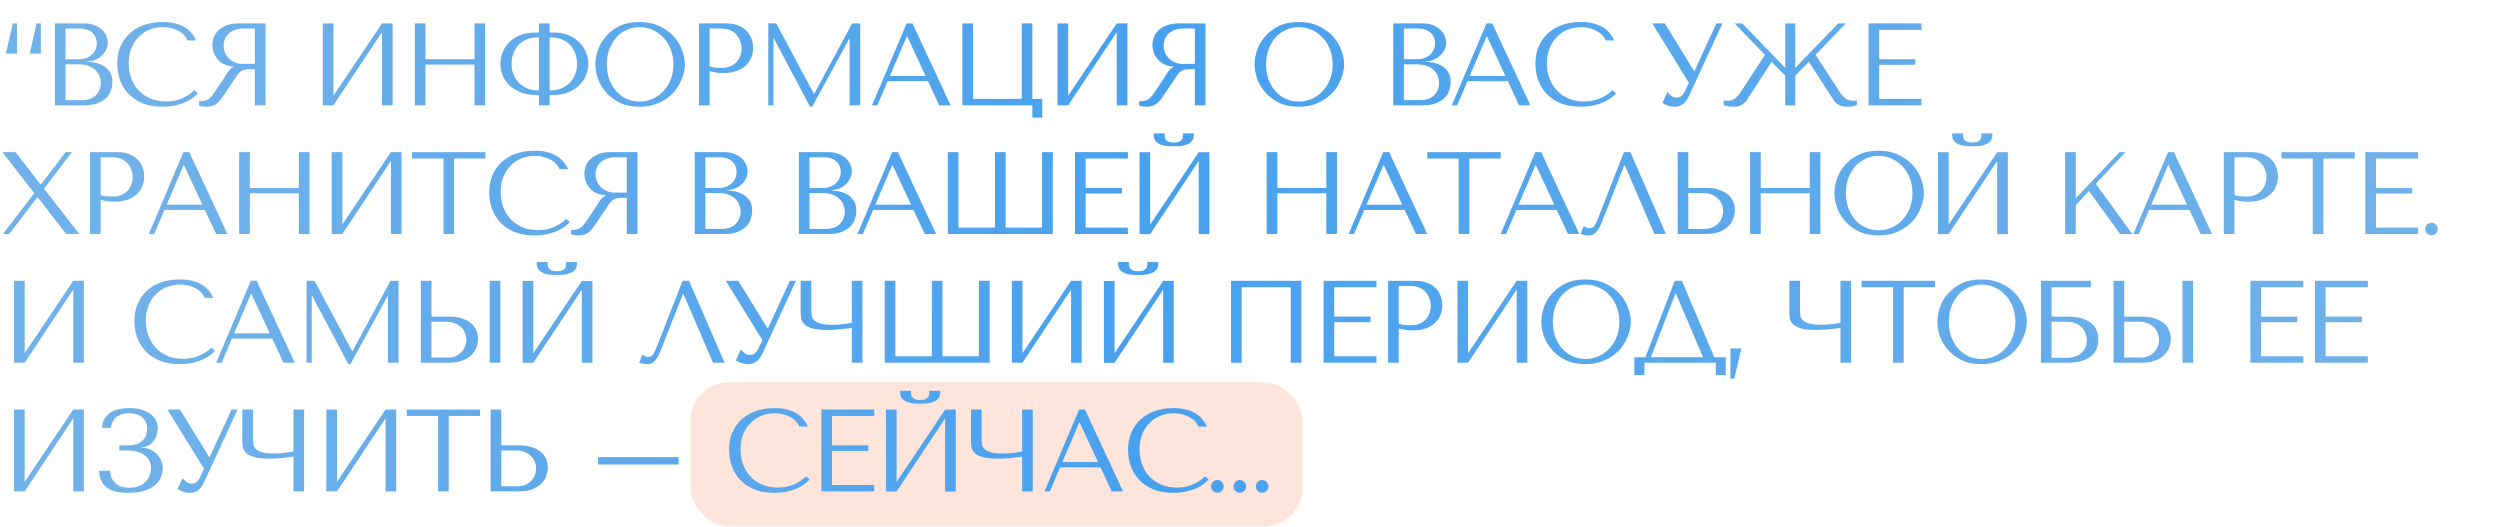 <?xml version="1.0" encoding="UTF-8"?> <svg xmlns="http://www.w3.org/2000/svg" width="641" height="135" viewBox="0 0 641 135" fill="none"><rect x="177" y="98" width="157" height="37" rx="10" fill="#FDE5DB"></rect><path d="M7.62 13.74L9.39 6H10.47V13.74H7.62ZM1.5 13.74L3.3 6H4.35V13.74H1.5ZM14.082 27V6H21.582C22.622 6 23.522 6.16 24.282 6.48C25.062 6.78 25.692 7.17 26.172 7.65C26.672 8.13 27.042 8.66 27.282 9.24C27.522 9.82 27.642 10.39 27.642 10.95C27.642 11.59 27.502 12.2 27.222 12.78C26.942 13.34 26.562 13.84 26.082 14.28C25.622 14.7 25.082 15.05 24.462 15.33C23.842 15.59 23.182 15.72 22.482 15.72V15.84C22.922 15.86 23.502 15.93 24.222 16.05C24.942 16.17 25.642 16.41 26.322 16.77C27.002 17.13 27.582 17.65 28.062 18.33C28.562 19.01 28.812 19.92 28.812 21.06C28.812 21.78 28.682 22.5 28.422 23.22C28.182 23.92 27.782 24.55 27.222 25.11C26.662 25.67 25.922 26.13 25.002 26.49C24.082 26.83 22.952 27 21.612 27H14.082ZM16.812 25.68H21.162C21.802 25.68 22.402 25.59 22.962 25.41C23.542 25.21 24.042 24.92 24.462 24.54C24.882 24.16 25.212 23.7 25.452 23.16C25.712 22.62 25.842 22 25.842 21.3C25.842 20.66 25.722 20.05 25.482 19.47C25.262 18.89 24.912 18.38 24.432 17.94C23.972 17.5 23.382 17.15 22.662 16.89C21.942 16.63 21.092 16.5 20.112 16.5H16.812V25.68ZM16.812 15.18H20.412C21.012 15.18 21.572 15.08 22.092 14.88C22.632 14.68 23.102 14.4 23.502 14.04C23.922 13.68 24.242 13.25 24.462 12.75C24.702 12.25 24.822 11.71 24.822 11.13C24.822 10.67 24.742 10.21 24.582 9.75C24.422 9.29 24.162 8.88 23.802 8.52C23.462 8.16 23.012 7.87 22.452 7.65C21.912 7.43 21.252 7.32 20.472 7.32H16.812V15.18ZM49.831 23.13L50.731 23.94C50.471 24.24 50.091 24.59 49.591 24.99C49.091 25.39 48.461 25.77 47.701 26.13C46.961 26.47 46.081 26.76 45.061 27C44.061 27.24 42.921 27.36 41.641 27.36C39.621 27.36 37.881 27.05 36.421 26.43C34.961 25.79 33.761 24.96 32.821 23.94C31.881 22.9 31.181 21.72 30.721 20.4C30.281 19.06 30.061 17.69 30.061 16.29C30.061 14.67 30.341 13.21 30.901 11.91C31.461 10.59 32.251 9.47 33.271 8.55C34.291 7.61 35.511 6.89 36.931 6.39C38.371 5.89 39.961 5.64 41.701 5.64C42.901 5.64 43.971 5.76 44.911 6C45.851 6.24 46.671 6.57 47.371 6.99C48.071 7.41 48.651 7.91 49.111 8.49C49.591 9.07 49.981 9.7 50.281 10.38H48.061C47.921 9.96 47.671 9.55 47.311 9.15C46.971 8.73 46.521 8.36 45.961 8.04C45.421 7.72 44.791 7.46 44.071 7.26C43.371 7.06 42.591 6.96 41.731 6.96C40.471 6.96 39.301 7.19 38.221 7.65C37.161 8.11 36.241 8.75 35.461 9.57C34.681 10.39 34.071 11.37 33.631 12.51C33.211 13.63 33.001 14.87 33.001 16.23C33.001 17.51 33.201 18.74 33.601 19.92C34.021 21.1 34.631 22.14 35.431 23.04C36.231 23.94 37.231 24.66 38.431 25.2C39.631 25.74 41.011 26.01 42.571 26.01C45.371 26.01 47.791 25.05 49.831 23.13ZM68.079 6V27H65.349V17.73H64.029C63.469 17.73 62.999 17.78 62.619 17.88C62.259 17.98 61.929 18.15 61.629 18.39C61.329 18.63 61.049 18.94 60.789 19.32C60.529 19.7 60.219 20.17 59.859 20.73L57.489 24.24C57.189 24.7 56.889 25.12 56.589 25.5C56.309 25.88 55.999 26.21 55.659 26.49C55.319 26.75 54.929 26.96 54.489 27.12C54.069 27.28 53.559 27.36 52.959 27.36C52.519 27.36 52.159 27.34 51.879 27.3C51.599 27.26 51.319 27.16 51.039 27V25.89C51.139 25.91 51.239 25.93 51.339 25.95C51.439 25.95 51.539 25.95 51.639 25.95C52.059 25.95 52.429 25.89 52.749 25.77C53.069 25.65 53.369 25.48 53.649 25.26C53.929 25.02 54.199 24.74 54.459 24.42C54.719 24.08 54.989 23.7 55.269 23.28C56.109 22.06 56.759 21.09 57.219 20.37C57.679 19.63 58.039 19.06 58.299 18.66C58.579 18.26 58.799 17.97 58.959 17.79C59.139 17.61 59.349 17.46 59.589 17.34L59.889 17.19V17.07C58.929 17.01 58.099 16.8 57.399 16.44C56.719 16.08 56.159 15.63 55.719 15.09C55.279 14.55 54.959 13.97 54.759 13.35C54.559 12.71 54.459 12.09 54.459 11.49C54.459 10.95 54.559 10.36 54.759 9.72C54.979 9.08 55.339 8.49 55.839 7.95C56.359 7.39 57.059 6.93 57.939 6.57C58.819 6.19 59.929 6 61.269 6H68.079ZM65.349 7.32H62.319C61.559 7.32 60.869 7.43 60.249 7.65C59.649 7.87 59.129 8.18 58.689 8.58C58.249 8.96 57.909 9.42 57.669 9.96C57.449 10.5 57.339 11.09 57.339 11.73C57.339 12.27 57.439 12.82 57.639 13.38C57.859 13.92 58.179 14.42 58.599 14.88C59.019 15.32 59.529 15.68 60.129 15.96C60.749 16.24 61.459 16.38 62.259 16.38H65.349V7.32ZM85.49 24.54L97.94 6H100.67V27H97.94V8.25L85.49 27H82.76V6H85.49V24.54ZM109.098 16.56V27H106.368V6H109.098V15.18H121.668V6H124.398V27H121.668V16.56H109.098ZM138.192 6H140.922V8.34H141.972C143.412 8.34 144.682 8.57 145.782 9.03C146.882 9.49 147.802 10.1 148.542 10.86C149.302 11.62 149.872 12.48 150.252 13.44C150.652 14.4 150.852 15.39 150.852 16.41C150.852 17.19 150.692 18.05 150.372 18.99C150.072 19.91 149.552 20.77 148.812 21.57C148.072 22.37 147.092 23.04 145.872 23.58C144.672 24.12 143.162 24.39 141.342 24.39H140.922V27H138.192V24.39H137.802C135.982 24.39 134.462 24.12 133.242 23.58C132.022 23.04 131.042 22.37 130.302 21.57C129.582 20.77 129.062 19.91 128.742 18.99C128.442 18.05 128.292 17.19 128.292 16.41C128.292 15.39 128.482 14.4 128.862 13.44C129.242 12.48 129.802 11.62 130.542 10.86C131.302 10.1 132.232 9.49 133.332 9.03C134.452 8.57 135.732 8.34 137.172 8.34H138.192V6ZM138.192 23.19V9.6H137.802C136.622 9.6 135.612 9.81 134.772 10.23C133.932 10.63 133.242 11.15 132.702 11.79C132.182 12.43 131.792 13.16 131.532 13.98C131.292 14.8 131.172 15.61 131.172 16.41C131.172 17.37 131.332 18.26 131.652 19.08C131.992 19.9 132.462 20.62 133.062 21.24C133.662 21.84 134.382 22.32 135.222 22.68C136.062 23.02 136.992 23.19 138.012 23.19H138.192ZM140.922 23.19H141.132C142.152 23.19 143.082 23.02 143.922 22.68C144.762 22.32 145.482 21.84 146.082 21.24C146.682 20.62 147.142 19.9 147.462 19.08C147.802 18.26 147.972 17.37 147.972 16.41C147.972 15.61 147.842 14.8 147.582 13.98C147.342 13.16 146.952 12.43 146.412 11.79C145.892 11.15 145.212 10.63 144.372 10.23C143.532 9.81 142.522 9.6 141.342 9.6H140.922V23.19ZM152.654 16.5C152.654 15.36 152.864 14.15 153.284 12.87C153.724 11.59 154.404 10.42 155.324 9.36C156.244 8.28 157.414 7.39 158.834 6.69C160.254 5.99 161.954 5.64 163.934 5.64C165.934 5.64 167.664 6 169.124 6.72C170.604 7.42 171.824 8.31 172.784 9.39C173.744 10.47 174.454 11.65 174.914 12.93C175.374 14.19 175.604 15.38 175.604 16.5C175.604 17.24 175.494 18.02 175.274 18.84C175.074 19.66 174.764 20.48 174.344 21.3C173.944 22.1 173.424 22.87 172.784 23.61C172.144 24.33 171.384 24.97 170.504 25.53C169.644 26.09 168.664 26.54 167.564 26.88C166.484 27.2 165.274 27.36 163.934 27.36C161.954 27.36 160.254 27.01 158.834 26.31C157.414 25.59 156.244 24.69 155.324 23.61C154.404 22.53 153.724 21.36 153.284 20.1C152.864 18.82 152.654 17.62 152.654 16.5ZM155.594 16.5C155.594 17.9 155.804 19.19 156.224 20.37C156.664 21.53 157.254 22.53 157.994 23.37C158.754 24.21 159.644 24.87 160.664 25.35C161.684 25.81 162.794 26.04 163.994 26.04C165.174 26.04 166.284 25.81 167.324 25.35C168.384 24.87 169.304 24.21 170.084 23.37C170.884 22.53 171.514 21.53 171.974 20.37C172.434 19.19 172.664 17.9 172.664 16.5C172.664 15.1 172.434 13.82 171.974 12.66C171.514 11.48 170.884 10.47 170.084 9.63C169.304 8.79 168.384 8.14 167.324 7.68C166.284 7.2 165.174 6.96 163.994 6.96C162.794 6.96 161.684 7.2 160.664 7.68C159.644 8.14 158.754 8.79 157.994 9.63C157.254 10.47 156.664 11.48 156.224 12.66C155.804 13.82 155.594 15.1 155.594 16.5ZM181.941 18.24V27H179.211V6H186.231C187.391 6 188.401 6.17 189.261 6.51C190.121 6.85 190.831 7.31 191.391 7.89C191.971 8.45 192.401 9.12 192.681 9.9C192.961 10.66 193.101 11.46 193.101 12.3C193.101 13.18 192.941 14.01 192.621 14.79C192.301 15.55 191.821 16.23 191.181 16.83C190.561 17.41 189.781 17.87 188.841 18.21C187.901 18.55 186.821 18.72 185.601 18.72C184.881 18.72 184.221 18.68 183.621 18.6C183.021 18.5 182.461 18.38 181.941 18.24ZM181.941 7.32V17.01C182.361 17.17 182.831 17.28 183.351 17.34C183.871 17.38 184.441 17.4 185.061 17.4C185.961 17.4 186.731 17.25 187.371 16.95C188.011 16.65 188.541 16.26 188.961 15.78C189.381 15.3 189.681 14.77 189.861 14.19C190.061 13.59 190.161 13 190.161 12.42C190.161 11.82 190.051 11.22 189.831 10.62C189.631 10 189.321 9.45 188.901 8.97C188.481 8.47 187.951 8.07 187.311 7.77C186.671 7.47 185.931 7.32 185.091 7.32H181.941ZM199.029 6L208.659 24.03H208.779L218.499 6H220.569V27H217.839V9.99H217.719L208.239 27.36H207.699L198.429 9.87H198.309V27H196.989V6H199.029ZM237.95 20.82H227.6L224.96 27H223.58L232.46 6H233.96L243.74 27H240.83L237.95 20.82ZM237.32 19.47L232.61 9.36H232.49L228.17 19.47H237.32ZM264.692 25.35H267.242V30.15H264.692V27H246.752V6H249.482V25.35H261.962V6H264.692V25.35ZM273.881 24.54L286.331 6H289.061V27H286.331V8.25L273.881 27H271.151V6H273.881V24.54ZM309.098 6V27H306.368V17.73H305.048C304.488 17.73 304.018 17.78 303.638 17.88C303.278 17.98 302.948 18.15 302.648 18.39C302.348 18.63 302.068 18.94 301.808 19.32C301.548 19.7 301.238 20.17 300.878 20.73L298.508 24.24C298.208 24.7 297.908 25.12 297.608 25.5C297.328 25.88 297.018 26.21 296.678 26.49C296.338 26.75 295.948 26.96 295.508 27.12C295.088 27.28 294.578 27.36 293.978 27.36C293.538 27.36 293.178 27.34 292.898 27.3C292.618 27.26 292.338 27.16 292.058 27V25.89C292.158 25.91 292.258 25.93 292.358 25.95C292.458 25.95 292.558 25.95 292.658 25.95C293.078 25.95 293.448 25.89 293.768 25.77C294.088 25.65 294.388 25.48 294.668 25.26C294.948 25.02 295.218 24.74 295.478 24.42C295.738 24.08 296.008 23.7 296.288 23.28C297.128 22.06 297.778 21.09 298.238 20.37C298.698 19.63 299.058 19.06 299.318 18.66C299.598 18.26 299.818 17.97 299.978 17.79C300.158 17.61 300.368 17.46 300.608 17.34L300.908 17.19V17.07C299.948 17.01 299.118 16.8 298.418 16.44C297.738 16.08 297.178 15.63 296.738 15.09C296.298 14.55 295.978 13.97 295.778 13.35C295.578 12.71 295.478 12.09 295.478 11.49C295.478 10.95 295.578 10.36 295.778 9.72C295.998 9.08 296.358 8.49 296.858 7.95C297.378 7.39 298.078 6.93 298.958 6.57C299.838 6.19 300.948 6 302.288 6H309.098ZM306.368 7.32H303.338C302.578 7.32 301.888 7.43 301.268 7.65C300.668 7.87 300.148 8.18 299.708 8.58C299.268 8.96 298.928 9.42 298.688 9.96C298.468 10.5 298.358 11.09 298.358 11.73C298.358 12.27 298.458 12.82 298.658 13.38C298.878 13.92 299.198 14.42 299.618 14.88C300.038 15.32 300.548 15.68 301.148 15.96C301.768 16.24 302.478 16.38 303.278 16.38H306.368V7.32ZM321.68 16.5C321.68 15.36 321.89 14.15 322.31 12.87C322.75 11.59 323.43 10.42 324.35 9.36C325.27 8.28 326.44 7.39 327.86 6.69C329.28 5.99 330.98 5.64 332.96 5.64C334.96 5.64 336.69 6 338.15 6.72C339.63 7.42 340.85 8.31 341.81 9.39C342.77 10.47 343.48 11.65 343.94 12.93C344.4 14.19 344.63 15.38 344.63 16.5C344.63 17.24 344.52 18.02 344.3 18.84C344.1 19.66 343.79 20.48 343.37 21.3C342.97 22.1 342.45 22.87 341.81 23.61C341.17 24.33 340.41 24.97 339.53 25.53C338.67 26.09 337.69 26.54 336.59 26.88C335.51 27.2 334.3 27.36 332.96 27.36C330.98 27.36 329.28 27.01 327.86 26.31C326.44 25.59 325.27 24.69 324.35 23.61C323.43 22.53 322.75 21.36 322.31 20.1C321.89 18.82 321.68 17.62 321.68 16.5ZM324.62 16.5C324.62 17.9 324.83 19.19 325.25 20.37C325.69 21.53 326.28 22.53 327.02 23.37C327.78 24.21 328.67 24.87 329.69 25.35C330.71 25.81 331.82 26.04 333.02 26.04C334.2 26.04 335.31 25.81 336.35 25.35C337.41 24.87 338.33 24.21 339.11 23.37C339.91 22.53 340.54 21.53 341 20.37C341.46 19.19 341.69 17.9 341.69 16.5C341.69 15.1 341.46 13.82 341 12.66C340.54 11.48 339.91 10.47 339.11 9.63C338.33 8.79 337.41 8.14 336.35 7.68C335.31 7.2 334.2 6.96 333.02 6.96C331.82 6.96 330.71 7.2 329.69 7.68C328.67 8.14 327.78 8.79 327.02 9.63C326.28 10.47 325.69 11.48 325.25 12.66C324.83 13.82 324.62 15.1 324.62 16.5ZM357.225 27V6H364.725C365.765 6 366.665 6.16 367.425 6.48C368.205 6.78 368.835 7.17 369.315 7.65C369.815 8.13 370.185 8.66 370.425 9.24C370.665 9.82 370.785 10.39 370.785 10.95C370.785 11.59 370.645 12.2 370.365 12.78C370.085 13.34 369.705 13.84 369.225 14.28C368.765 14.7 368.225 15.05 367.605 15.33C366.985 15.59 366.325 15.72 365.625 15.72V15.84C366.065 15.86 366.645 15.93 367.365 16.05C368.085 16.17 368.785 16.41 369.465 16.77C370.145 17.13 370.725 17.65 371.205 18.33C371.705 19.01 371.955 19.92 371.955 21.06C371.955 21.78 371.825 22.5 371.565 23.22C371.325 23.92 370.925 24.55 370.365 25.11C369.805 25.67 369.065 26.13 368.145 26.49C367.225 26.83 366.095 27 364.755 27H357.225ZM359.955 25.68H364.305C364.945 25.68 365.545 25.59 366.105 25.41C366.685 25.21 367.185 24.92 367.605 24.54C368.025 24.16 368.355 23.7 368.595 23.16C368.855 22.62 368.985 22 368.985 21.3C368.985 20.66 368.865 20.05 368.625 19.47C368.405 18.89 368.055 18.38 367.575 17.94C367.115 17.5 366.525 17.15 365.805 16.89C365.085 16.63 364.235 16.5 363.255 16.5H359.955V25.68ZM359.955 15.18H363.555C364.155 15.18 364.715 15.08 365.235 14.88C365.775 14.68 366.245 14.4 366.645 14.04C367.065 13.68 367.385 13.25 367.605 12.75C367.845 12.25 367.965 11.71 367.965 11.13C367.965 10.67 367.885 10.21 367.725 9.75C367.565 9.29 367.305 8.88 366.945 8.52C366.605 8.16 366.155 7.87 365.595 7.65C365.055 7.43 364.395 7.32 363.615 7.32H359.955V15.18ZM386.614 20.82H376.264L373.624 27H372.244L381.124 6H382.624L392.404 27H389.494L386.614 20.82ZM385.984 19.47L381.274 9.36H381.154L376.834 19.47H385.984ZM413.446 23.13L414.346 23.94C414.086 24.24 413.706 24.59 413.206 24.99C412.706 25.39 412.076 25.77 411.316 26.13C410.576 26.47 409.696 26.76 408.676 27C407.676 27.24 406.536 27.36 405.256 27.36C403.236 27.36 401.496 27.05 400.036 26.43C398.576 25.79 397.376 24.96 396.436 23.94C395.496 22.9 394.796 21.72 394.336 20.4C393.896 19.06 393.676 17.69 393.676 16.29C393.676 14.67 393.956 13.21 394.516 11.91C395.076 10.59 395.866 9.47 396.886 8.55C397.906 7.61 399.126 6.89 400.546 6.39C401.986 5.89 403.576 5.64 405.316 5.64C406.516 5.64 407.586 5.76 408.526 6C409.466 6.24 410.286 6.57 410.986 6.99C411.686 7.41 412.266 7.91 412.726 8.49C413.206 9.07 413.596 9.7 413.896 10.38H411.676C411.536 9.96 411.286 9.55 410.926 9.15C410.586 8.73 410.136 8.36 409.576 8.04C409.036 7.72 408.406 7.46 407.686 7.26C406.986 7.06 406.206 6.96 405.346 6.96C404.086 6.96 402.916 7.19 401.836 7.65C400.776 8.11 399.856 8.75 399.076 9.57C398.296 10.39 397.686 11.37 397.246 12.51C396.826 13.63 396.616 14.87 396.616 16.23C396.616 17.51 396.816 18.74 397.216 19.92C397.636 21.1 398.246 22.14 399.046 23.04C399.846 23.94 400.846 24.66 402.046 25.2C403.246 25.74 404.626 26.01 406.186 26.01C408.986 26.01 411.406 25.05 413.446 23.13ZM426.852 6L434.352 18.18H434.472L440.082 6H441.642L433.032 24.66C432.752 25.24 432.462 25.71 432.162 26.07C431.862 26.41 431.552 26.68 431.232 26.88C430.932 27.08 430.612 27.21 430.272 27.27C429.952 27.33 429.642 27.36 429.342 27.36C428.662 27.36 428.042 27.25 427.482 27.03C426.942 26.83 426.532 26.61 426.252 26.37L427.512 23.58C427.772 23.92 428.102 24.24 428.502 24.54C428.902 24.84 429.342 24.99 429.822 24.99C430.462 24.99 430.922 24.84 431.202 24.54C431.502 24.24 431.752 23.89 431.952 23.49L433.032 21.21L423.642 6H426.852ZM475.247 25.83L476.087 25.77V26.97C475.287 27.23 474.447 27.36 473.567 27.36C473.267 27.36 472.977 27.34 472.697 27.3C472.417 27.28 472.137 27.21 471.857 27.09C471.597 26.99 471.327 26.84 471.047 26.64C470.767 26.42 470.497 26.14 470.237 25.8L463.787 15.84L460.307 19.41V27H457.727V19.41L454.247 15.84L447.797 25.8C447.517 26.14 447.237 26.42 446.957 26.64C446.697 26.84 446.427 26.99 446.147 27.09C445.887 27.21 445.617 27.28 445.337 27.3C445.057 27.34 444.767 27.36 444.467 27.36C443.587 27.36 442.747 27.23 441.947 26.97V25.77L442.787 25.83C443.167 25.83 443.507 25.8 443.807 25.74C444.127 25.66 444.427 25.53 444.707 25.35C444.987 25.17 445.257 24.93 445.517 24.63C445.797 24.33 446.087 23.95 446.387 23.49L452.537 14.07L444.767 6H446.717L457.727 17.4V6H460.307V17.4L471.317 6H473.267L465.497 14.07L471.647 23.49C472.227 24.41 472.777 25.03 473.297 25.35C473.817 25.67 474.467 25.83 475.247 25.83ZM479.094 6H492.654V7.65H481.824V15.18H491.124V16.62H481.824V25.35H492.654V27H479.094V6ZM3.96 39L10.38 47.25H10.53L16.86 39H18.45L11.28 48.39L20.37 60H16.98L9.66 50.61H9.54L2.37 60H0.75L8.79 49.53L0.6 39H3.96ZM25.807 51.24V60H23.077V39H30.097C31.257 39 32.267 39.17 33.127 39.51C33.987 39.85 34.697 40.31 35.257 40.89C35.837 41.45 36.267 42.12 36.547 42.9C36.827 43.66 36.967 44.46 36.967 45.3C36.967 46.18 36.807 47.01 36.487 47.79C36.167 48.55 35.687 49.23 35.047 49.83C34.427 50.41 33.647 50.87 32.707 51.21C31.767 51.55 30.687 51.72 29.467 51.72C28.747 51.72 28.087 51.68 27.487 51.6C26.887 51.5 26.327 51.38 25.807 51.24ZM25.807 40.32V50.01C26.227 50.17 26.697 50.28 27.217 50.34C27.737 50.38 28.307 50.4 28.927 50.4C29.827 50.4 30.597 50.25 31.237 49.95C31.877 49.65 32.407 49.26 32.827 48.78C33.247 48.3 33.547 47.77 33.727 47.19C33.927 46.59 34.027 46 34.027 45.42C34.027 44.82 33.917 44.22 33.697 43.62C33.497 43 33.187 42.45 32.767 41.97C32.347 41.47 31.817 41.07 31.177 40.77C30.537 40.47 29.797 40.32 28.957 40.32H25.807ZM52.524 53.82H42.174L39.534 60H38.154L47.034 39H48.534L58.314 60H55.404L52.524 53.82ZM51.894 52.47L47.184 42.36H47.064L42.744 52.47H51.894ZM64.057 49.56V60H61.327V39H64.057V48.18H76.627V39H79.357V60H76.627V49.56H64.057ZM87.781 57.54L100.231 39H102.961V60H100.231V41.25L87.781 60H85.051V39H87.781V57.54ZM116.429 60H113.699V40.65H105.659V39H124.469V40.65H116.429V60ZM145.198 56.13L146.098 56.94C145.838 57.24 145.458 57.59 144.958 57.99C144.458 58.39 143.828 58.77 143.068 59.13C142.328 59.47 141.448 59.76 140.428 60C139.428 60.24 138.288 60.36 137.008 60.36C134.988 60.36 133.248 60.05 131.788 59.43C130.328 58.79 129.128 57.96 128.188 56.94C127.248 55.9 126.548 54.72 126.088 53.4C125.648 52.06 125.428 50.69 125.428 49.29C125.428 47.67 125.708 46.21 126.268 44.91C126.828 43.59 127.618 42.47 128.638 41.55C129.658 40.61 130.878 39.89 132.298 39.39C133.738 38.89 135.328 38.64 137.068 38.64C138.268 38.64 139.338 38.76 140.278 39C141.218 39.24 142.038 39.57 142.738 39.99C143.438 40.41 144.018 40.91 144.478 41.49C144.958 42.07 145.348 42.7 145.648 43.38H143.428C143.288 42.96 143.038 42.55 142.678 42.15C142.338 41.73 141.888 41.36 141.328 41.04C140.788 40.72 140.158 40.46 139.438 40.26C138.738 40.06 137.958 39.96 137.098 39.96C135.838 39.96 134.668 40.19 133.588 40.65C132.528 41.11 131.608 41.75 130.828 42.57C130.048 43.39 129.438 44.37 128.998 45.51C128.578 46.63 128.368 47.87 128.368 49.23C128.368 50.51 128.568 51.74 128.968 52.92C129.388 54.1 129.998 55.14 130.798 56.04C131.598 56.94 132.598 57.66 133.798 58.2C134.998 58.74 136.378 59.01 137.938 59.01C140.738 59.01 143.158 58.05 145.198 56.13ZM163.446 39V60H160.716V50.73H159.396C158.836 50.73 158.366 50.78 157.986 50.88C157.626 50.98 157.296 51.15 156.996 51.39C156.696 51.63 156.416 51.94 156.156 52.32C155.896 52.7 155.586 53.17 155.226 53.73L152.856 57.24C152.556 57.7 152.256 58.12 151.956 58.5C151.676 58.88 151.366 59.21 151.026 59.49C150.686 59.75 150.296 59.96 149.856 60.12C149.436 60.28 148.926 60.36 148.326 60.36C147.886 60.36 147.526 60.34 147.246 60.3C146.966 60.26 146.686 60.16 146.406 60V58.89C146.506 58.91 146.606 58.93 146.706 58.95C146.806 58.95 146.906 58.95 147.006 58.95C147.426 58.95 147.796 58.89 148.116 58.77C148.436 58.65 148.736 58.48 149.016 58.26C149.296 58.02 149.566 57.74 149.826 57.42C150.086 57.08 150.356 56.7 150.636 56.28C151.476 55.06 152.126 54.09 152.586 53.37C153.046 52.63 153.406 52.06 153.666 51.66C153.946 51.26 154.166 50.97 154.326 50.79C154.506 50.61 154.716 50.46 154.956 50.34L155.256 50.19V50.07C154.296 50.01 153.466 49.8 152.766 49.44C152.086 49.08 151.526 48.63 151.086 48.09C150.646 47.55 150.326 46.97 150.126 46.35C149.926 45.71 149.826 45.09 149.826 44.49C149.826 43.95 149.926 43.36 150.126 42.72C150.346 42.08 150.706 41.49 151.206 40.95C151.726 40.39 152.426 39.93 153.306 39.57C154.186 39.19 155.296 39 156.636 39H163.446ZM160.716 40.32H157.686C156.926 40.32 156.236 40.43 155.616 40.65C155.016 40.87 154.496 41.18 154.056 41.58C153.616 41.96 153.276 42.42 153.036 42.96C152.816 43.5 152.706 44.09 152.706 44.73C152.706 45.27 152.806 45.82 153.006 46.38C153.226 46.92 153.546 47.42 153.966 47.88C154.386 48.32 154.896 48.68 155.496 48.96C156.116 49.24 156.826 49.38 157.626 49.38H160.716V40.32ZM178.127 60V39H185.627C186.667 39 187.567 39.16 188.327 39.48C189.107 39.78 189.737 40.17 190.217 40.65C190.717 41.13 191.087 41.66 191.327 42.24C191.567 42.82 191.687 43.39 191.687 43.95C191.687 44.59 191.547 45.2 191.267 45.78C190.987 46.34 190.607 46.84 190.127 47.28C189.667 47.7 189.127 48.05 188.507 48.33C187.887 48.59 187.227 48.72 186.527 48.72V48.84C186.967 48.86 187.547 48.93 188.267 49.05C188.987 49.17 189.687 49.41 190.367 49.77C191.047 50.13 191.627 50.65 192.107 51.33C192.607 52.01 192.857 52.92 192.857 54.06C192.857 54.78 192.727 55.5 192.467 56.22C192.227 56.92 191.827 57.55 191.267 58.11C190.707 58.67 189.967 59.13 189.047 59.49C188.127 59.83 186.997 60 185.657 60H178.127ZM180.857 58.68H185.207C185.847 58.68 186.447 58.59 187.007 58.41C187.587 58.21 188.087 57.92 188.507 57.54C188.927 57.16 189.257 56.7 189.497 56.16C189.757 55.62 189.887 55 189.887 54.3C189.887 53.66 189.767 53.05 189.527 52.47C189.307 51.89 188.957 51.38 188.477 50.94C188.017 50.5 187.427 50.15 186.707 49.89C185.987 49.63 185.137 49.5 184.157 49.5H180.857V58.68ZM180.857 48.18H184.457C185.057 48.18 185.617 48.08 186.137 47.88C186.677 47.68 187.147 47.4 187.547 47.04C187.967 46.68 188.287 46.25 188.507 45.75C188.747 45.25 188.867 44.71 188.867 44.13C188.867 43.67 188.787 43.21 188.627 42.75C188.467 42.29 188.207 41.88 187.847 41.52C187.507 41.16 187.057 40.87 186.497 40.65C185.957 40.43 185.297 40.32 184.517 40.32H180.857V48.18ZM204.834 60V39H212.334C213.374 39 214.274 39.16 215.034 39.48C215.814 39.78 216.444 40.17 216.924 40.65C217.424 41.13 217.794 41.66 218.034 42.24C218.274 42.82 218.394 43.39 218.394 43.95C218.394 44.59 218.254 45.2 217.974 45.78C217.694 46.34 217.314 46.84 216.834 47.28C216.374 47.7 215.834 48.05 215.214 48.33C214.594 48.59 213.934 48.72 213.234 48.72V48.84C213.674 48.86 214.254 48.93 214.974 49.05C215.694 49.17 216.394 49.41 217.074 49.77C217.754 50.13 218.334 50.65 218.814 51.33C219.314 52.01 219.564 52.92 219.564 54.06C219.564 54.78 219.434 55.5 219.174 56.22C218.934 56.92 218.534 57.55 217.974 58.11C217.414 58.67 216.674 59.13 215.754 59.49C214.834 59.83 213.704 60 212.364 60H204.834ZM207.564 58.68H211.914C212.554 58.68 213.154 58.59 213.714 58.41C214.294 58.21 214.794 57.92 215.214 57.54C215.634 57.16 215.964 56.7 216.204 56.16C216.464 55.62 216.594 55 216.594 54.3C216.594 53.66 216.474 53.05 216.234 52.47C216.014 51.89 215.664 51.38 215.184 50.94C214.724 50.5 214.134 50.15 213.414 49.89C212.694 49.63 211.844 49.5 210.864 49.5H207.564V58.68ZM207.564 48.18H211.164C211.764 48.18 212.324 48.08 212.844 47.88C213.384 47.68 213.854 47.4 214.254 47.04C214.674 46.68 214.994 46.25 215.214 45.75C215.454 45.25 215.574 44.71 215.574 44.13C215.574 43.67 215.494 43.21 215.334 42.75C215.174 42.29 214.914 41.88 214.554 41.52C214.214 41.16 213.764 40.87 213.204 40.65C212.664 40.43 212.004 40.32 211.224 40.32H207.564V48.18ZM234.223 53.82H223.873L221.233 60H219.853L228.733 39H230.233L240.013 60H237.103L234.223 53.82ZM233.593 52.47L228.883 42.36H228.763L224.443 52.47H233.593ZM267.176 39H269.936V60H243.026V39H245.756V58.35H255.116V39H257.846V58.35H267.176V39ZM275.627 39H289.187V40.65H278.357V48.18H287.657V49.62H278.357V58.35H289.187V60H275.627V39ZM300.964 37.5C300.584 37.5 300.104 37.49 299.524 37.47C298.944 37.43 298.374 37.32 297.814 37.14C297.274 36.96 296.804 36.67 296.404 36.27C296.004 35.87 295.804 35.3 295.804 34.56V34.2H298.654C298.634 34.3 298.614 34.4 298.594 34.5C298.594 34.58 298.594 34.67 298.594 34.77C298.594 35.19 298.684 35.52 298.864 35.76C299.044 36 299.254 36.18 299.494 36.3C299.754 36.42 300.014 36.49 300.274 36.51C300.554 36.53 300.784 36.54 300.964 36.54C301.144 36.54 301.364 36.53 301.624 36.51C301.884 36.49 302.134 36.42 302.374 36.3C302.634 36.18 302.854 36 303.034 35.76C303.214 35.52 303.304 35.19 303.304 34.77C303.304 34.67 303.294 34.58 303.274 34.5C303.274 34.4 303.264 34.3 303.244 34.2H306.124V34.56C306.124 35.3 305.924 35.87 305.524 36.27C305.124 36.67 304.644 36.96 304.084 37.14C303.544 37.32 302.974 37.43 302.374 37.47C301.794 37.49 301.324 37.5 300.964 37.5ZM294.904 57.57L307.354 39.03H310.084V60.03H307.354V41.28L294.904 60.03H292.174V39.03H294.904V57.57ZM327.5 49.56V60H324.77V39H327.5V48.18H340.07V39H342.8V60H340.07V49.56H327.5ZM360.165 53.82H349.815L347.175 60H345.795L354.675 39H356.175L365.955 60H363.045L360.165 53.82ZM359.535 52.47L354.825 42.36H354.705L350.385 52.47H359.535ZM376.737 60H374.007V40.65H365.967V39H384.777V40.65H376.737V60ZM399.147 53.82H388.797L386.157 60H384.777L393.657 39H395.157L404.937 60H402.027L399.147 53.82ZM398.517 52.47L393.807 42.36H393.687L389.367 52.47H398.517ZM418.03 39L427.15 60H424.18L416.59 42.36H416.47L410.62 57.21C410.22 58.23 409.76 59.01 409.24 59.55C408.74 60.09 408.17 60.36 407.53 60.36C407.13 60.36 406.73 60.33 406.33 60.27C405.95 60.21 405.59 60.12 405.25 60L406.06 57.96C406.26 58.06 406.48 58.18 406.72 58.32C406.96 58.46 407.21 58.53 407.47 58.53C408.13 58.53 408.61 58.26 408.91 57.72C409.23 57.18 409.56 56.46 409.9 55.56L416.38 39H418.03ZM430.151 60V39H432.881V48.18H437.471C438.791 48.18 439.911 48.35 440.831 48.69C441.771 49.01 442.531 49.43 443.111 49.95C443.711 50.47 444.141 51.07 444.401 51.75C444.681 52.43 444.821 53.11 444.821 53.79C444.821 54.51 444.691 55.24 444.431 55.98C444.191 56.7 443.781 57.36 443.201 57.96C442.621 58.56 441.851 59.05 440.891 59.43C439.931 59.81 438.731 60 437.291 60H430.151ZM432.881 58.68H437.141C437.841 58.68 438.471 58.56 439.031 58.32C439.611 58.08 440.101 57.75 440.501 57.33C440.921 56.91 441.241 56.43 441.461 55.89C441.701 55.33 441.821 54.74 441.821 54.12C441.821 53.46 441.691 52.85 441.431 52.29C441.191 51.71 440.841 51.22 440.381 50.82C439.941 50.4 439.401 50.08 438.761 49.86C438.141 49.62 437.461 49.5 436.721 49.5H432.881V58.68ZM451.449 49.56V60H448.719V39H451.449V48.18H464.019V39H466.749V60H464.019V49.56H451.449ZM470.344 49.5C470.344 48.36 470.554 47.15 470.974 45.87C471.414 44.59 472.094 43.42 473.014 42.36C473.934 41.28 475.104 40.39 476.524 39.69C477.944 38.99 479.644 38.64 481.624 38.64C483.624 38.64 485.354 39 486.814 39.72C488.294 40.42 489.514 41.31 490.474 42.39C491.434 43.47 492.144 44.65 492.604 45.93C493.064 47.19 493.294 48.38 493.294 49.5C493.294 50.24 493.184 51.02 492.964 51.84C492.764 52.66 492.454 53.48 492.034 54.3C491.634 55.1 491.114 55.87 490.474 56.61C489.834 57.33 489.074 57.97 488.194 58.53C487.334 59.09 486.354 59.54 485.254 59.88C484.174 60.2 482.964 60.36 481.624 60.36C479.644 60.36 477.944 60.01 476.524 59.31C475.104 58.59 473.934 57.69 473.014 56.61C472.094 55.53 471.414 54.36 470.974 53.1C470.554 51.82 470.344 50.62 470.344 49.5ZM473.284 49.5C473.284 50.9 473.494 52.19 473.914 53.37C474.354 54.53 474.944 55.53 475.684 56.37C476.444 57.21 477.334 57.87 478.354 58.35C479.374 58.81 480.484 59.04 481.684 59.04C482.864 59.04 483.974 58.81 485.014 58.35C486.074 57.87 486.994 57.21 487.774 56.37C488.574 55.53 489.204 54.53 489.664 53.37C490.124 52.19 490.354 50.9 490.354 49.5C490.354 48.1 490.124 46.82 489.664 45.66C489.204 44.48 488.574 43.47 487.774 42.63C486.994 41.79 486.074 41.14 485.014 40.68C483.974 40.2 482.864 39.96 481.684 39.96C480.484 39.96 479.374 40.2 478.354 40.68C477.334 41.14 476.444 41.79 475.684 42.63C474.944 43.47 474.354 44.48 473.914 45.66C473.494 46.82 473.284 48.1 473.284 49.5ZM505.691 37.5C505.311 37.5 504.831 37.49 504.251 37.47C503.671 37.43 503.101 37.32 502.541 37.14C502.001 36.96 501.531 36.67 501.131 36.27C500.731 35.87 500.531 35.3 500.531 34.56V34.2H503.381C503.361 34.3 503.341 34.4 503.321 34.5C503.321 34.58 503.321 34.67 503.321 34.77C503.321 35.19 503.411 35.52 503.591 35.76C503.771 36 503.981 36.18 504.221 36.3C504.481 36.42 504.741 36.49 505.001 36.51C505.281 36.53 505.511 36.54 505.691 36.54C505.871 36.54 506.091 36.53 506.351 36.51C506.611 36.49 506.861 36.42 507.101 36.3C507.361 36.18 507.581 36 507.761 35.76C507.941 35.52 508.031 35.19 508.031 34.77C508.031 34.67 508.021 34.58 508.001 34.5C508.001 34.4 507.991 34.3 507.971 34.2H510.851V34.56C510.851 35.3 510.651 35.87 510.251 36.27C509.851 36.67 509.371 36.96 508.811 37.14C508.271 37.32 507.701 37.43 507.101 37.47C506.521 37.49 506.051 37.5 505.691 37.5ZM499.631 57.57L512.081 39.03H514.811V60.03H512.081V41.28L499.631 60.03H496.901V39.03H499.631V57.57ZM529.496 60V39H532.226V50.82L543.476 39H544.976L537.356 47.13L546.716 60H543.596L535.616 48.99L532.226 52.62V60H529.496ZM561.375 53.82H551.025L548.385 60H547.005L555.885 39H557.385L567.165 60H564.255L561.375 53.82ZM560.745 52.47L556.035 42.36H555.915L551.595 52.47H560.745ZM572.908 51.24V60H570.178V39H577.198C578.358 39 579.368 39.17 580.228 39.51C581.088 39.85 581.798 40.31 582.358 40.89C582.938 41.45 583.368 42.12 583.648 42.9C583.928 43.66 584.068 44.46 584.068 45.3C584.068 46.18 583.908 47.01 583.588 47.79C583.268 48.55 582.788 49.23 582.148 49.83C581.528 50.41 580.748 50.87 579.808 51.21C578.868 51.55 577.788 51.72 576.568 51.72C575.848 51.72 575.188 51.68 574.588 51.6C573.988 51.5 573.428 51.38 572.908 51.24ZM572.908 40.32V50.01C573.328 50.17 573.798 50.28 574.318 50.34C574.838 50.38 575.408 50.4 576.028 50.4C576.928 50.4 577.698 50.25 578.338 49.95C578.978 49.65 579.508 49.26 579.928 48.78C580.348 48.3 580.648 47.77 580.828 47.19C581.028 46.59 581.128 46 581.128 45.42C581.128 44.82 581.018 44.22 580.798 43.62C580.598 43 580.288 42.45 579.868 41.97C579.448 41.47 578.918 41.07 578.278 40.77C577.638 40.47 576.898 40.32 576.058 40.32H572.908ZM595.725 60H592.995V40.65H584.955V39H603.765V40.65H595.725V60ZM606.465 39H620.025V40.65H609.195V48.18H618.495V49.62H609.195V58.35H620.025V60H606.465V39ZM621.812 58.71C621.812 58.27 621.972 57.89 622.292 57.57C622.612 57.25 622.992 57.09 623.432 57.09C623.872 57.09 624.252 57.25 624.572 57.57C624.892 57.89 625.052 58.27 625.052 58.71C625.052 59.15 624.892 59.53 624.572 59.85C624.252 60.17 623.872 60.33 623.432 60.33C622.992 60.33 622.612 60.17 622.292 59.85C621.972 59.53 621.812 59.15 621.812 58.71ZM6.33 90.54L18.78 72H21.51V93H18.78V74.25L6.33 93H3.6V72H6.33V90.54ZM54.226 89.13L55.126 89.94C54.866 90.24 54.486 90.59 53.986 90.99C53.486 91.39 52.856 91.77 52.096 92.13C51.356 92.47 50.476 92.76 49.456 93C48.456 93.24 47.316 93.36 46.036 93.36C44.016 93.36 42.276 93.05 40.816 92.43C39.356 91.79 38.156 90.96 37.216 89.94C36.276 88.9 35.576 87.72 35.116 86.4C34.676 85.06 34.456 83.69 34.456 82.29C34.456 80.67 34.736 79.21 35.296 77.91C35.856 76.59 36.646 75.47 37.666 74.55C38.686 73.61 39.906 72.89 41.326 72.39C42.766 71.89 44.356 71.64 46.096 71.64C47.296 71.64 48.366 71.76 49.306 72C50.246 72.24 51.066 72.57 51.766 72.99C52.466 73.41 53.046 73.91 53.506 74.49C53.986 75.07 54.376 75.7 54.676 76.38H52.456C52.316 75.96 52.066 75.55 51.706 75.15C51.366 74.73 50.916 74.36 50.356 74.04C49.816 73.72 49.186 73.46 48.466 73.26C47.766 73.06 46.986 72.96 46.126 72.96C44.866 72.96 43.696 73.19 42.616 73.65C41.556 74.11 40.636 74.75 39.856 75.57C39.076 76.39 38.466 77.37 38.026 78.51C37.606 79.63 37.396 80.87 37.396 82.23C37.396 83.51 37.596 84.74 37.996 85.92C38.416 87.1 39.026 88.14 39.826 89.04C40.626 89.94 41.626 90.66 42.826 91.2C44.026 91.74 45.406 92.01 46.966 92.01C49.766 92.01 52.186 91.05 54.226 89.13ZM69.803 86.82H59.453L56.813 93H55.433L64.313 72H65.813L75.593 93H72.683L69.803 86.82ZM69.173 85.47L64.463 75.36H64.343L60.023 85.47H69.173ZM80.646 72L90.276 90.03H90.396L100.116 72H102.186V93H99.456V75.99H99.336L89.856 93.36H89.316L80.046 75.87H79.926V93H78.606V72H80.646ZM107.897 93V72H110.627V81.18H115.217C116.537 81.18 117.657 81.35 118.577 81.69C119.517 82.01 120.277 82.43 120.857 82.95C121.457 83.47 121.887 84.07 122.147 84.75C122.427 85.43 122.567 86.11 122.567 86.79C122.567 87.51 122.437 88.24 122.177 88.98C121.937 89.7 121.527 90.36 120.947 90.96C120.367 91.56 119.597 92.05 118.637 92.43C117.677 92.81 116.477 93 115.037 93H107.897ZM110.627 91.68H114.887C115.587 91.68 116.217 91.56 116.777 91.32C117.357 91.08 117.847 90.75 118.247 90.33C118.667 89.91 118.987 89.43 119.207 88.89C119.447 88.33 119.567 87.74 119.567 87.12C119.567 86.46 119.437 85.85 119.177 85.29C118.937 84.71 118.587 84.22 118.127 83.82C117.687 83.4 117.147 83.08 116.507 82.86C115.887 82.62 115.207 82.5 114.467 82.5H110.627V91.68ZM125.567 72H128.297V93H125.567V72ZM142.785 70.5C142.405 70.5 141.925 70.49 141.345 70.47C140.765 70.43 140.195 70.32 139.635 70.14C139.095 69.96 138.625 69.67 138.225 69.27C137.825 68.87 137.625 68.3 137.625 67.56V67.2H140.475C140.455 67.3 140.435 67.4 140.415 67.5C140.415 67.58 140.415 67.67 140.415 67.77C140.415 68.19 140.505 68.52 140.685 68.76C140.865 69 141.075 69.18 141.315 69.3C141.575 69.42 141.835 69.49 142.095 69.51C142.375 69.53 142.605 69.54 142.785 69.54C142.965 69.54 143.185 69.53 143.445 69.51C143.705 69.49 143.955 69.42 144.195 69.3C144.455 69.18 144.675 69 144.855 68.76C145.035 68.52 145.125 68.19 145.125 67.77C145.125 67.67 145.115 67.58 145.095 67.5C145.095 67.4 145.085 67.3 145.065 67.2H147.945V67.56C147.945 68.3 147.745 68.87 147.345 69.27C146.945 69.67 146.465 69.96 145.905 70.14C145.365 70.32 144.795 70.43 144.195 70.47C143.615 70.49 143.145 70.5 142.785 70.5ZM136.725 90.57L149.175 72.03H151.905V93.03H149.175V74.28L136.725 93.03H133.995V72.03H136.725V90.57ZM176.67 72L185.79 93H182.82L175.23 75.36H175.11L169.26 90.21C168.86 91.23 168.4 92.01 167.88 92.55C167.38 93.09 166.81 93.36 166.17 93.36C165.77 93.36 165.37 93.33 164.97 93.27C164.59 93.21 164.23 93.12 163.89 93L164.7 90.96C164.9 91.06 165.12 91.18 165.36 91.32C165.6 91.46 165.85 91.53 166.11 91.53C166.77 91.53 167.25 91.26 167.55 90.72C167.87 90.18 168.2 89.46 168.54 88.56L175.02 72H176.67ZM189.301 72L196.801 84.18H196.921L202.531 72H204.091L195.481 90.66C195.201 91.24 194.911 91.71 194.611 92.07C194.311 92.41 194.001 92.68 193.681 92.88C193.381 93.08 193.061 93.21 192.721 93.27C192.401 93.33 192.091 93.36 191.791 93.36C191.111 93.36 190.491 93.25 189.931 93.03C189.391 92.83 188.981 92.61 188.701 92.37L189.961 89.58C190.221 89.92 190.551 90.24 190.951 90.54C191.351 90.84 191.791 90.99 192.271 90.99C192.911 90.99 193.371 90.84 193.651 90.54C193.951 90.24 194.201 89.89 194.401 89.49L195.481 87.21L186.091 72H189.301ZM218.406 82.77V72H221.136V93H218.406V84.09C217.506 84.21 216.486 84.33 215.346 84.45C214.206 84.55 213.166 84.6 212.226 84.6C210.626 84.6 209.366 84.48 208.446 84.24C207.526 83.98 206.836 83.65 206.376 83.25C205.916 82.83 205.616 82.37 205.476 81.87C205.356 81.37 205.296 80.87 205.296 80.37V72H208.026V79.56C208.026 80.02 208.056 80.47 208.116 80.91C208.196 81.35 208.406 81.75 208.746 82.11C209.086 82.45 209.626 82.73 210.366 82.95C211.106 83.17 212.136 83.28 213.456 83.28C213.756 83.28 214.106 83.27 214.506 83.25C214.926 83.23 215.356 83.2 215.796 83.16C216.256 83.1 216.706 83.04 217.146 82.98C217.606 82.92 218.026 82.85 218.406 82.77ZM250.986 72H253.746V93H226.836V72H229.566V91.35H238.926V72H241.656V91.35H250.986V72ZM262.168 90.54L274.618 72H277.348V93H274.618V74.25L262.168 93H259.438V72H262.168V90.54ZM291.835 70.5C291.455 70.5 290.975 70.49 290.395 70.47C289.815 70.43 289.245 70.32 288.685 70.14C288.145 69.96 287.675 69.67 287.275 69.27C286.875 68.87 286.675 68.3 286.675 67.56V67.2H289.525C289.505 67.3 289.485 67.4 289.465 67.5C289.465 67.58 289.465 67.67 289.465 67.77C289.465 68.19 289.555 68.52 289.735 68.76C289.915 69 290.125 69.18 290.365 69.3C290.625 69.42 290.885 69.49 291.145 69.51C291.425 69.53 291.655 69.54 291.835 69.54C292.015 69.54 292.235 69.53 292.495 69.51C292.755 69.49 293.005 69.42 293.245 69.3C293.505 69.18 293.725 69 293.905 68.76C294.085 68.52 294.175 68.19 294.175 67.77C294.175 67.67 294.165 67.58 294.145 67.5C294.145 67.4 294.135 67.3 294.115 67.2H296.995V67.56C296.995 68.3 296.795 68.87 296.395 69.27C295.995 69.67 295.515 69.96 294.955 70.14C294.415 70.32 293.845 70.43 293.245 70.47C292.665 70.49 292.195 70.5 291.835 70.5ZM285.775 90.57L298.225 72.03H300.955V93.03H298.225V74.28L285.775 93.03H283.045V72.03H285.775V90.57ZM333.671 72V93H330.941V73.65H318.371V93H315.641V72H333.671ZM339.366 72H352.926V73.65H342.096V81.18H351.396V82.62H342.096V91.35H352.926V93H339.366V72ZM358.643 84.24V93H355.913V72H362.933C364.093 72 365.103 72.17 365.963 72.51C366.823 72.85 367.533 73.31 368.093 73.89C368.673 74.45 369.103 75.12 369.383 75.9C369.663 76.66 369.803 77.46 369.803 78.3C369.803 79.18 369.643 80.01 369.323 80.79C369.003 81.55 368.523 82.23 367.883 82.83C367.263 83.41 366.483 83.87 365.543 84.21C364.603 84.55 363.523 84.72 362.303 84.72C361.583 84.72 360.923 84.68 360.323 84.6C359.723 84.5 359.163 84.38 358.643 84.24ZM358.643 73.32V83.01C359.063 83.17 359.533 83.28 360.053 83.34C360.573 83.38 361.143 83.4 361.763 83.4C362.663 83.4 363.433 83.25 364.073 82.95C364.713 82.65 365.243 82.26 365.663 81.78C366.083 81.3 366.383 80.77 366.563 80.19C366.763 79.59 366.863 79 366.863 78.42C366.863 77.82 366.753 77.22 366.533 76.62C366.333 76 366.023 75.45 365.603 74.97C365.183 74.47 364.653 74.07 364.013 73.77C363.373 73.47 362.633 73.32 361.793 73.32H358.643ZM376.42 90.54L388.87 72H391.6V93H388.87V74.25L376.42 93H373.69V72H376.42V90.54ZM395.197 82.5C395.197 81.36 395.407 80.15 395.827 78.87C396.267 77.59 396.947 76.42 397.867 75.36C398.787 74.28 399.957 73.39 401.377 72.69C402.797 71.99 404.497 71.64 406.477 71.64C408.477 71.64 410.207 72 411.667 72.72C413.147 73.42 414.367 74.31 415.327 75.39C416.287 76.47 416.997 77.65 417.457 78.93C417.917 80.19 418.147 81.38 418.147 82.5C418.147 83.24 418.037 84.02 417.817 84.84C417.617 85.66 417.307 86.48 416.887 87.3C416.487 88.1 415.967 88.87 415.327 89.61C414.687 90.33 413.927 90.97 413.047 91.53C412.187 92.09 411.207 92.54 410.107 92.88C409.027 93.2 407.817 93.36 406.477 93.36C404.497 93.36 402.797 93.01 401.377 92.31C399.957 91.59 398.787 90.69 397.867 89.61C396.947 88.53 396.267 87.36 395.827 86.1C395.407 84.82 395.197 83.62 395.197 82.5ZM398.137 82.5C398.137 83.9 398.347 85.19 398.767 86.37C399.207 87.53 399.797 88.53 400.537 89.37C401.297 90.21 402.187 90.87 403.207 91.35C404.227 91.81 405.337 92.04 406.537 92.04C407.717 92.04 408.827 91.81 409.867 91.35C410.927 90.87 411.847 90.21 412.627 89.37C413.427 88.53 414.057 87.53 414.517 86.37C414.977 85.19 415.207 83.9 415.207 82.5C415.207 81.1 414.977 79.82 414.517 78.66C414.057 77.48 413.427 76.47 412.627 75.63C411.847 74.79 410.927 74.14 409.867 73.68C408.827 73.2 407.717 72.96 406.537 72.96C405.337 72.96 404.227 73.2 403.207 73.68C402.187 74.14 401.297 74.79 400.537 75.63C399.797 76.47 399.207 77.48 398.767 78.66C398.347 79.82 398.137 81.1 398.137 82.5ZM431.234 72L439.544 91.59H442.484V96.15H439.934V93H421.634V96.15H419.054V91.59H421.874L429.404 72H431.234ZM436.664 91.59L429.704 75.27H429.584L423.284 91.59H436.664ZM444.669 97.08H443.679V89.34H446.499L444.669 97.08ZM471.894 82.77V72H474.624V93H471.894V84.09C470.994 84.21 469.974 84.33 468.834 84.45C467.694 84.55 466.654 84.6 465.714 84.6C464.114 84.6 462.854 84.48 461.934 84.24C461.014 83.98 460.324 83.65 459.864 83.25C459.404 82.83 459.104 82.37 458.964 81.87C458.844 81.37 458.784 80.87 458.784 80.37V72H461.514V79.56C461.514 80.02 461.544 80.47 461.604 80.91C461.684 81.35 461.894 81.75 462.234 82.11C462.574 82.45 463.114 82.73 463.854 82.95C464.594 83.17 465.624 83.28 466.944 83.28C467.244 83.28 467.594 83.27 467.994 83.25C468.414 83.23 468.844 83.2 469.284 83.16C469.744 83.1 470.194 83.04 470.634 82.98C471.094 82.92 471.514 82.85 471.894 82.77ZM488.095 93H485.365V73.65H477.325V72H496.135V73.65H488.095V93ZM496.734 82.5C496.734 81.36 496.944 80.15 497.364 78.87C497.804 77.59 498.484 76.42 499.404 75.36C500.324 74.28 501.494 73.39 502.914 72.69C504.334 71.99 506.034 71.64 508.014 71.64C510.014 71.64 511.744 72 513.204 72.72C514.684 73.42 515.904 74.31 516.864 75.39C517.824 76.47 518.534 77.65 518.994 78.93C519.454 80.19 519.684 81.38 519.684 82.5C519.684 83.24 519.574 84.02 519.354 84.84C519.154 85.66 518.844 86.48 518.424 87.3C518.024 88.1 517.504 88.87 516.864 89.61C516.224 90.33 515.464 90.97 514.584 91.53C513.724 92.09 512.744 92.54 511.644 92.88C510.564 93.2 509.354 93.36 508.014 93.36C506.034 93.36 504.334 93.01 502.914 92.31C501.494 91.59 500.324 90.69 499.404 89.61C498.484 88.53 497.804 87.36 497.364 86.1C496.944 84.82 496.734 83.62 496.734 82.5ZM499.674 82.5C499.674 83.9 499.884 85.19 500.304 86.37C500.744 87.53 501.334 88.53 502.074 89.37C502.834 90.21 503.724 90.87 504.744 91.35C505.764 91.81 506.874 92.04 508.074 92.04C509.254 92.04 510.364 91.81 511.404 91.35C512.464 90.87 513.384 90.21 514.164 89.37C514.964 88.53 515.594 87.53 516.054 86.37C516.514 85.19 516.744 83.9 516.744 82.5C516.744 81.1 516.514 79.82 516.054 78.66C515.594 77.48 514.964 76.47 514.164 75.63C513.384 74.79 512.464 74.14 511.404 73.68C510.364 73.2 509.254 72.96 508.074 72.96C506.874 72.96 505.764 73.2 504.744 73.68C503.724 74.14 502.834 74.79 502.074 75.63C501.334 76.47 500.744 77.48 500.304 78.66C499.884 79.82 499.674 81.1 499.674 82.5ZM526.021 73.65V81.18H530.191C531.751 81.18 533.031 81.36 534.031 81.72C535.051 82.06 535.851 82.51 536.431 83.07C537.031 83.63 537.441 84.26 537.661 84.96C537.901 85.66 538.021 86.36 538.021 87.06C538.021 87.76 537.901 88.46 537.661 89.16C537.441 89.86 537.041 90.5 536.461 91.08C535.881 91.64 535.081 92.1 534.061 92.46C533.061 92.82 531.771 93 530.191 93H523.291V72H536.101V73.65H526.021ZM526.021 91.74H530.161C530.781 91.74 531.381 91.64 531.961 91.44C532.561 91.24 533.081 90.96 533.521 90.6C533.981 90.22 534.351 89.75 534.631 89.19C534.911 88.63 535.051 87.99 535.051 87.27C535.051 86.59 534.931 85.96 534.691 85.38C534.451 84.78 534.111 84.27 533.671 83.85C533.251 83.43 532.721 83.1 532.081 82.86C531.461 82.62 530.761 82.5 529.981 82.5H526.021V91.74ZM541.918 93V72H544.648V81.18H549.238C550.558 81.18 551.678 81.35 552.598 81.69C553.538 82.01 554.298 82.43 554.878 82.95C555.478 83.47 555.908 84.07 556.168 84.75C556.448 85.43 556.588 86.11 556.588 86.79C556.588 87.51 556.458 88.24 556.198 88.98C555.958 89.7 555.548 90.36 554.968 90.96C554.388 91.56 553.618 92.05 552.658 92.43C551.698 92.81 550.498 93 549.058 93H541.918ZM544.648 91.68H548.908C549.608 91.68 550.238 91.56 550.798 91.32C551.378 91.08 551.868 90.75 552.268 90.33C552.688 89.91 553.008 89.43 553.228 88.89C553.468 88.33 553.588 87.74 553.588 87.12C553.588 86.46 553.458 85.85 553.198 85.29C552.958 84.71 552.608 84.22 552.148 83.82C551.708 83.4 551.168 83.08 550.528 82.86C549.908 82.62 549.228 82.5 548.488 82.5H544.648V91.68ZM559.588 72H562.318V93H559.588V72ZM577.004 72H590.564V73.65H579.734V81.18H589.034V82.62H579.734V91.35H590.564V93H577.004V72ZM593.551 72H607.111V73.65H596.281V81.18H605.581V82.62H596.281V91.35H607.111V93H593.551V72ZM6.33 123.54L18.78 105H21.51V126H18.78V107.25L6.33 126H3.6V105H6.33V123.54ZM33.087 105.96C32.187 105.96 31.447 106.09 30.867 106.35C30.287 106.61 29.817 106.93 29.457 107.31C29.117 107.67 28.867 108.07 28.707 108.51C28.567 108.95 28.487 109.35 28.467 109.71H26.187C26.207 108.85 26.397 108.1 26.757 107.46C27.117 106.82 27.597 106.29 28.197 105.87C28.817 105.45 29.547 105.14 30.387 104.94C31.227 104.74 32.157 104.64 33.177 104.64C34.497 104.64 35.617 104.8 36.537 105.12C37.457 105.42 38.207 105.82 38.787 106.32C39.387 106.8 39.817 107.36 40.077 108C40.337 108.62 40.467 109.25 40.467 109.89C40.467 110.49 40.357 111.08 40.137 111.66C39.937 112.24 39.647 112.76 39.267 113.22C38.887 113.66 38.427 114.02 37.887 114.3C37.367 114.56 36.797 114.69 36.177 114.69V114.81H36.387C37.047 114.81 37.697 114.94 38.337 115.2C38.977 115.44 39.547 115.8 40.047 116.28C40.547 116.74 40.947 117.3 41.247 117.96C41.567 118.6 41.727 119.32 41.727 120.12C41.727 120.84 41.577 121.57 41.277 122.31C40.997 123.05 40.517 123.72 39.837 124.32C39.157 124.92 38.247 125.41 37.107 125.79C35.987 126.17 34.597 126.36 32.937 126.36C30.397 126.36 28.517 125.89 27.297 124.95C26.097 123.99 25.467 122.57 25.407 120.69H28.227C28.247 121.03 28.307 121.45 28.407 121.95C28.527 122.43 28.757 122.9 29.097 123.36C29.437 123.82 29.927 124.22 30.567 124.56C31.207 124.88 32.067 125.04 33.147 125.04C34.247 125.04 35.157 124.87 35.877 124.53C36.597 124.19 37.167 123.77 37.587 123.27C38.007 122.75 38.297 122.2 38.457 121.62C38.637 121.02 38.727 120.48 38.727 120C38.727 119.3 38.577 118.67 38.277 118.11C37.997 117.55 37.587 117.08 37.047 116.7C36.527 116.3 35.897 116 35.157 115.8C34.417 115.6 33.597 115.5 32.697 115.5H30.597V114.18H32.697C33.857 114.18 34.767 114.02 35.427 113.7C36.107 113.36 36.617 112.96 36.957 112.5C37.297 112.04 37.507 111.57 37.587 111.09C37.687 110.61 37.737 110.22 37.737 109.92C37.737 108.78 37.337 107.84 36.537 107.1C35.757 106.34 34.607 105.96 33.087 105.96ZM46.139 105L53.639 117.18H53.759L59.369 105H60.929L52.319 123.66C52.039 124.24 51.749 124.71 51.449 125.07C51.149 125.41 50.839 125.68 50.519 125.88C50.219 126.08 49.899 126.21 49.559 126.27C49.239 126.33 48.929 126.36 48.629 126.36C47.949 126.36 47.329 126.25 46.769 126.03C46.229 125.83 45.819 125.61 45.539 125.37L46.799 122.58C47.059 122.92 47.389 123.24 47.789 123.54C48.189 123.84 48.629 123.99 49.109 123.99C49.749 123.99 50.209 123.84 50.489 123.54C50.789 123.24 51.039 122.89 51.239 122.49L52.319 120.21L42.929 105H46.139ZM75.244 115.77V105H77.974V126H75.244V117.09C74.344 117.21 73.324 117.33 72.184 117.45C71.044 117.55 70.004 117.6 69.064 117.6C67.464 117.6 66.204 117.48 65.284 117.24C64.364 116.98 63.674 116.65 63.214 116.25C62.754 115.83 62.454 115.37 62.314 114.87C62.194 114.37 62.134 113.87 62.134 113.37V105H64.864V112.56C64.864 113.02 64.894 113.47 64.954 113.91C65.034 114.35 65.244 114.75 65.584 115.11C65.924 115.45 66.464 115.73 67.204 115.95C67.944 116.17 68.974 116.28 70.294 116.28C70.594 116.28 70.944 116.27 71.344 116.25C71.764 116.23 72.194 116.2 72.634 116.16C73.094 116.1 73.544 116.04 73.984 115.98C74.444 115.92 74.864 115.85 75.244 115.77ZM86.404 123.54L98.854 105H101.584V126H98.854V107.25L86.404 126H83.674V105H86.404V123.54ZM115.052 126H112.322V106.65H104.282V105H123.092V106.65H115.052V126ZM125.791 126V105H128.521V114.18H133.111C134.431 114.18 135.551 114.35 136.471 114.69C137.411 115.01 138.171 115.43 138.751 115.95C139.351 116.47 139.781 117.07 140.041 117.75C140.321 118.43 140.461 119.11 140.461 119.79C140.461 120.51 140.331 121.24 140.071 121.98C139.831 122.7 139.421 123.36 138.841 123.96C138.261 124.56 137.491 125.05 136.531 125.43C135.571 125.81 134.371 126 132.931 126H125.791ZM128.521 124.68H132.781C133.481 124.68 134.111 124.56 134.671 124.32C135.251 124.08 135.741 123.75 136.141 123.33C136.561 122.91 136.881 122.43 137.101 121.89C137.341 121.33 137.461 120.74 137.461 120.12C137.461 119.46 137.331 118.85 137.071 118.29C136.831 117.71 136.481 117.22 136.021 116.82C135.581 116.4 135.041 116.08 134.401 115.86C133.781 115.62 133.101 115.5 132.361 115.5H128.521V124.68ZM153.348 119.1V117.21H173.988V119.1H153.348ZM206.698 122.13L207.598 122.94C207.338 123.24 206.958 123.59 206.458 123.99C205.958 124.39 205.328 124.77 204.568 125.13C203.828 125.47 202.948 125.76 201.928 126C200.928 126.24 199.788 126.36 198.508 126.36C196.488 126.36 194.748 126.05 193.288 125.43C191.828 124.79 190.628 123.96 189.688 122.94C188.748 121.9 188.048 120.72 187.588 119.4C187.148 118.06 186.928 116.69 186.928 115.29C186.928 113.67 187.208 112.21 187.768 110.91C188.328 109.59 189.118 108.47 190.138 107.55C191.158 106.61 192.378 105.89 193.798 105.39C195.238 104.89 196.828 104.64 198.568 104.64C199.768 104.64 200.838 104.76 201.778 105C202.718 105.24 203.538 105.57 204.238 105.99C204.938 106.41 205.518 106.91 205.978 107.49C206.458 108.07 206.848 108.7 207.148 109.38H204.928C204.788 108.96 204.538 108.55 204.178 108.15C203.838 107.73 203.388 107.36 202.828 107.04C202.288 106.72 201.658 106.46 200.938 106.26C200.238 106.06 199.458 105.96 198.598 105.96C197.338 105.96 196.168 106.19 195.088 106.65C194.028 107.11 193.108 107.75 192.328 108.57C191.548 109.39 190.938 110.37 190.498 111.51C190.078 112.63 189.868 113.87 189.868 115.23C189.868 116.51 190.068 117.74 190.468 118.92C190.888 120.1 191.498 121.14 192.298 122.04C193.098 122.94 194.098 123.66 195.298 124.2C196.498 124.74 197.878 125.01 199.438 125.01C202.238 125.01 204.658 124.05 206.698 122.13ZM210.606 105H224.166V106.65H213.336V114.18H222.636V115.62H213.336V124.35H224.166V126H210.606V105ZM235.943 103.5C235.563 103.5 235.083 103.49 234.503 103.47C233.923 103.43 233.353 103.32 232.793 103.14C232.253 102.96 231.783 102.67 231.383 102.27C230.983 101.87 230.783 101.3 230.783 100.56V100.2H233.633C233.613 100.3 233.593 100.4 233.573 100.5C233.573 100.58 233.573 100.67 233.573 100.77C233.573 101.19 233.663 101.52 233.843 101.76C234.023 102 234.233 102.18 234.473 102.3C234.733 102.42 234.993 102.49 235.253 102.51C235.533 102.53 235.763 102.54 235.943 102.54C236.123 102.54 236.343 102.53 236.603 102.51C236.863 102.49 237.113 102.42 237.353 102.3C237.613 102.18 237.833 102 238.013 101.76C238.193 101.52 238.283 101.19 238.283 100.77C238.283 100.67 238.273 100.58 238.253 100.5C238.253 100.4 238.243 100.3 238.223 100.2H241.103V100.56C241.103 101.3 240.903 101.87 240.503 102.27C240.103 102.67 239.623 102.96 239.063 103.14C238.523 103.32 237.953 103.43 237.353 103.47C236.773 103.49 236.303 103.5 235.943 103.5ZM229.883 123.57L242.333 105.03H245.063V126.03H242.333V107.28L229.883 126.03H227.153V105.03H229.883V123.57ZM262.07 115.77V105H264.8V126H262.07V117.09C261.17 117.21 260.15 117.33 259.01 117.45C257.87 117.55 256.83 117.6 255.89 117.6C254.29 117.6 253.03 117.48 252.11 117.24C251.19 116.98 250.5 116.65 250.04 116.25C249.58 115.83 249.28 115.37 249.14 114.87C249.02 114.37 248.96 113.87 248.96 113.37V105H251.69V112.56C251.69 113.02 251.72 113.47 251.78 113.91C251.86 114.35 252.07 114.75 252.41 115.11C252.75 115.45 253.29 115.73 254.03 115.95C254.77 116.17 255.8 116.28 257.12 116.28C257.42 116.28 257.77 116.27 258.17 116.25C258.59 116.23 259.02 116.2 259.46 116.16C259.92 116.1 260.37 116.04 260.81 115.98C261.27 115.92 261.69 115.85 262.07 115.77ZM282.17 119.82H271.82L269.18 126H267.8L276.68 105H278.18L287.96 126H285.05L282.17 119.82ZM281.54 118.47L276.83 108.36H276.71L272.39 118.47H281.54ZM309.003 122.13L309.903 122.94C309.643 123.24 309.263 123.59 308.763 123.99C308.263 124.39 307.633 124.77 306.873 125.13C306.133 125.47 305.253 125.76 304.233 126C303.233 126.24 302.093 126.36 300.813 126.36C298.793 126.36 297.053 126.05 295.593 125.43C294.133 124.79 292.933 123.96 291.993 122.94C291.053 121.9 290.353 120.72 289.893 119.4C289.453 118.06 289.233 116.69 289.233 115.29C289.233 113.67 289.513 112.21 290.073 110.91C290.633 109.59 291.423 108.47 292.443 107.55C293.463 106.61 294.683 105.89 296.103 105.39C297.543 104.89 299.133 104.64 300.873 104.64C302.073 104.64 303.143 104.76 304.083 105C305.023 105.24 305.843 105.57 306.543 105.99C307.243 106.41 307.823 106.91 308.283 107.49C308.763 108.07 309.153 108.7 309.453 109.38H307.233C307.093 108.96 306.843 108.55 306.483 108.15C306.143 107.73 305.693 107.36 305.133 107.04C304.593 106.72 303.963 106.46 303.243 106.26C302.543 106.06 301.763 105.96 300.903 105.96C299.643 105.96 298.473 106.19 297.393 106.65C296.333 107.11 295.413 107.75 294.633 108.57C293.853 109.39 293.243 110.37 292.803 111.51C292.383 112.63 292.173 113.87 292.173 115.23C292.173 116.51 292.373 117.74 292.773 118.92C293.193 120.1 293.803 121.14 294.603 122.04C295.403 122.94 296.403 123.66 297.603 124.2C298.803 124.74 300.183 125.01 301.743 125.01C304.543 125.01 306.963 124.05 309.003 122.13ZM316.271 124.71C316.271 124.27 316.431 123.89 316.751 123.57C317.071 123.25 317.451 123.09 317.891 123.09C318.331 123.09 318.711 123.25 319.031 123.57C319.351 123.89 319.511 124.27 319.511 124.71C319.511 125.15 319.351 125.53 319.031 125.85C318.711 126.17 318.331 126.33 317.891 126.33C317.451 126.33 317.071 126.17 316.751 125.85C316.431 125.53 316.271 125.15 316.271 124.71ZM310.511 124.71C310.511 124.27 310.671 123.89 310.991 123.57C311.311 123.25 311.691 123.09 312.131 123.09C312.571 123.09 312.951 123.25 313.271 123.57C313.591 123.89 313.751 124.27 313.751 124.71C313.751 125.15 313.591 125.53 313.271 125.85C312.951 126.17 312.571 126.33 312.131 126.33C311.691 126.33 311.311 126.17 310.991 125.85C310.671 125.53 310.511 125.15 310.511 124.71ZM322.001 124.71C322.001 124.27 322.161 123.89 322.481 123.57C322.801 123.25 323.181 123.09 323.621 123.09C324.061 123.09 324.441 123.25 324.761 123.57C325.081 123.89 325.241 124.27 325.241 124.71C325.241 125.15 325.081 125.53 324.761 125.85C324.441 126.17 324.061 126.33 323.621 126.33C323.181 126.33 322.801 126.17 322.481 125.85C322.161 125.53 322.001 125.15 322.001 124.71Z" fill="url(#paint0_linear_957_3424)"></path><defs><linearGradient id="paint0_linear_957_3424" x1="32.879" y1="12.375" x2="617.368" y2="35.299" gradientUnits="userSpaceOnUse"><stop stop-color="#71B1E9"></stop><stop offset="0.45" stop-color="#48A1EE"></stop><stop offset="1" stop-color="#71B1E9"></stop></linearGradient></defs></svg> 